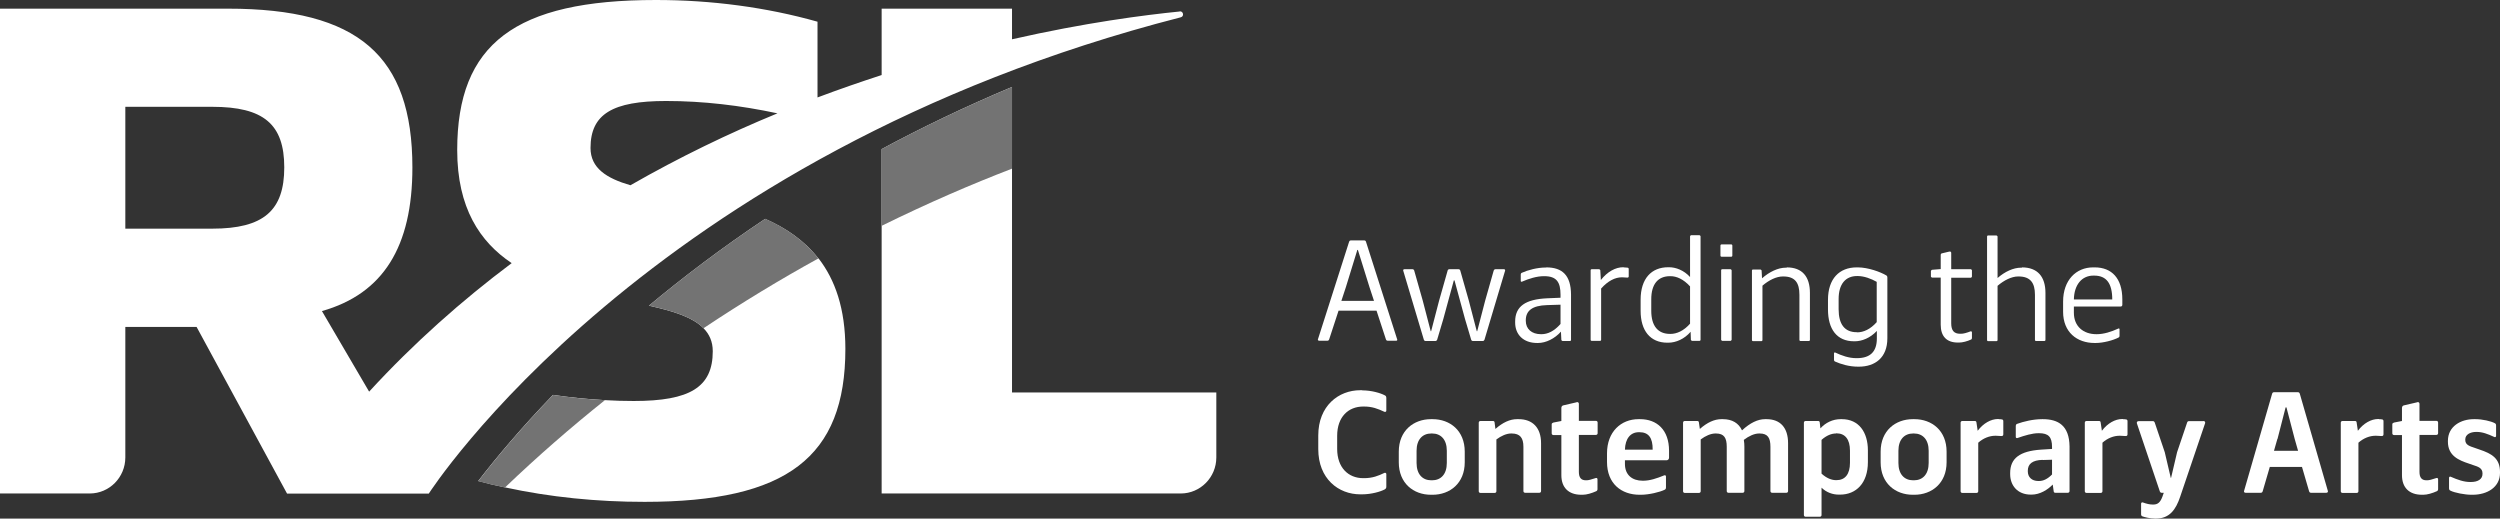 <?xml version="1.0" encoding="utf-8"?><svg width="511" height="106" viewBox="0 0 511 106" fill="none" xmlns="http://www.w3.org/2000/svg">
<rect x="0" y="0" width="511" height="106" fill="#333333" stroke="none"/>
<path d="M241.146 2.348C233.876 3.073 221.768 4.639 206.856 8.031V1.769H180.208V15.338C175.943 16.729 171.564 18.237 167.099 19.919V4.436C156.623 1.479 145.403 0 134.068 0C105.245 0 93.453 8.988 93.453 30.675C93.453 42.504 98.09 49.434 104.587 53.783C94.455 61.379 84.609 70.077 75.449 80.051L65.803 63.583C78.311 60.045 84.294 50.449 84.294 34.241C84.294 11.365 73.217 1.769 46.569 1.769H0V100.868H18.347C22.354 100.868 25.617 97.563 25.617 93.504V66.83H40.186L58.676 100.897H87.642C87.642 100.897 131.979 31.603 241.346 3.537C242.09 3.363 241.89 2.261 241.146 2.319M43.392 46.737H25.617V21.832H43.392C53.868 21.832 58.104 25.369 58.104 34.212C58.104 43.055 53.868 46.737 43.392 46.737ZM128.859 37.865C123.965 36.445 120.702 34.357 120.702 30.24C120.702 23.311 125.224 20.643 136.129 20.643C143.743 20.643 151.299 21.542 158.913 23.166C149.038 27.225 138.934 32.096 128.859 37.865" fill="white"/>
<path d="M167.299 52.855C164.408 49.144 160.602 46.593 156.394 44.737C147.492 50.681 139.593 56.682 132.637 62.481C137.503 63.554 141.568 64.8 143.8 67.091C145.002 68.308 145.689 69.845 145.689 71.788C145.689 79.152 141.024 81.964 129.546 81.964C127.571 81.964 125.596 81.906 123.65 81.79C120.101 81.588 116.551 81.24 113.031 80.718C106.39 87.589 101.353 93.649 97.746 98.317C99.55 98.81 101.381 99.245 103.213 99.621C112.43 101.622 121.99 102.579 131.75 102.579C160.859 102.579 172.795 93.446 172.795 71.324C172.795 63.061 170.677 57.146 167.299 52.797" fill="white"/>
<path d="M206.856 80.225V17.773C197.324 21.774 188.451 26.036 180.208 30.472V100.868H241.346C245.353 100.868 248.616 97.563 248.616 93.504V80.225H206.827H206.856Z" fill="white"/>
<path d="M113.031 80.747C106.39 87.618 101.353 93.678 97.746 98.346C99.55 98.839 101.381 99.273 103.213 99.65C109.94 93.214 116.78 87.27 123.65 81.79C120.101 81.617 116.551 81.24 113.031 80.718" fill="#737373"/>
<path d="M156.394 44.737C147.492 50.681 139.593 56.682 132.637 62.481C137.503 63.554 141.568 64.8 143.8 67.091C151.757 61.785 159.628 57.03 167.271 52.826C164.38 49.115 160.573 46.563 156.394 44.708" fill="#737373"/>
<path d="M206.856 17.773C197.324 21.774 188.451 26.036 180.208 30.472V46.158C189.682 41.49 198.641 37.633 206.856 34.473V17.773Z" fill="#737373"/>
<path d="M278.87 49.144C279.071 49.144 279.157 49.26 279.214 49.434L285.597 69.41C285.625 69.555 285.539 69.642 285.396 69.642H283.622C283.45 69.642 283.336 69.526 283.278 69.352L281.361 63.496H273.604L271.686 69.352C271.629 69.526 271.514 69.642 271.343 69.642H269.568C269.568 69.642 269.339 69.555 269.368 69.41L275.751 49.434C275.808 49.26 275.922 49.144 276.094 49.144H278.813H278.87ZM275.092 58.712L274.176 61.495H280.845L279.929 58.712L277.554 51.086H277.439L275.092 58.712V58.712Z" fill="white"/>
<path d="M307.407 55.029C307.608 55.029 307.693 55.175 307.636 55.349L303.429 69.439C303.371 69.584 303.257 69.7 303.085 69.7H301.053C300.91 69.7 300.767 69.613 300.709 69.439L299.45 65.206L297.303 57.32H297.16L295.014 65.206L293.754 69.439C293.697 69.584 293.582 69.7 293.411 69.7H291.378C291.235 69.7 291.092 69.613 291.035 69.439L286.827 55.349C286.77 55.175 286.856 55.029 287.056 55.029H288.717C288.86 55.029 289.003 55.117 289.06 55.291L290.806 61.437L292.438 67.7H292.523L294.155 61.437L295.901 55.291C295.929 55.145 296.073 55.029 296.244 55.029H298.133C298.277 55.029 298.42 55.117 298.477 55.291L300.223 61.437L301.854 67.7H301.94L303.572 61.437L305.318 55.291C305.375 55.145 305.489 55.029 305.661 55.029H307.321H307.407Z" fill="white"/>
<path d="M316.051 54.653C319.343 54.653 321.089 56.276 321.117 60.19V69.468C321.117 69.613 321.032 69.7 320.888 69.7H319.371C319.371 69.7 319.171 69.613 319.143 69.497L319.057 67.787C317.797 69.207 315.994 70.106 314.363 70.106H314.191C311.357 70.106 309.697 68.367 309.697 65.931V65.728C309.697 62.626 311.786 61.176 316.223 60.973L318.971 60.857V60.248C318.971 57.668 318.169 56.45 315.651 56.45H315.565C314.134 56.45 312.531 56.943 311.071 57.581C310.956 57.61 310.842 57.581 310.842 57.407V56.131C310.842 55.928 310.928 55.812 311.071 55.754C312.273 55.203 314.248 54.682 315.908 54.682H316.051V54.653ZM316.194 62.365C313.218 62.452 311.872 63.496 311.872 65.467V65.583C311.872 67.236 313.075 68.308 314.964 68.308H315.078C316.366 68.308 317.654 67.7 318.971 66.221V62.278L316.194 62.365V62.365Z" fill="white"/>
<path d="M331.908 54.653C332.166 54.653 332.538 54.682 332.681 54.711C332.853 54.74 332.91 54.856 332.91 55.001V56.508C332.91 56.682 332.767 56.769 332.567 56.74C332.366 56.711 331.937 56.682 331.622 56.682H331.507C330.134 56.682 328.674 57.407 327.271 58.973V69.439C327.271 69.584 327.185 69.671 327.042 69.671H325.354C325.211 69.671 325.125 69.584 325.125 69.439V55.261C325.125 55.117 325.211 55.029 325.354 55.029H326.871C326.871 55.029 327.071 55.117 327.1 55.233L327.214 57.233C328.559 55.522 330.219 54.624 331.765 54.624H331.88L331.908 54.653Z" fill="white"/>
<path d="M347.364 48.071C347.364 48.071 347.593 48.158 347.593 48.303V69.439C347.593 69.584 347.508 69.671 347.364 69.671H345.847C345.847 69.671 345.647 69.584 345.618 69.468L345.561 67.816C344.302 69.294 342.556 70.048 340.982 70.048H340.81C337.289 70.048 335.343 67.555 335.343 63.554V61.263C335.343 56.943 337.547 54.624 340.982 54.624H341.153C342.527 54.624 344.187 55.233 345.447 56.624V48.303C345.447 48.303 345.533 48.071 345.676 48.071H347.364V48.071ZM341.354 56.45C338.892 56.45 337.518 58.074 337.518 61.176V63.525C337.518 66.598 338.863 68.251 341.354 68.251H341.44C342.728 68.251 344.13 67.642 345.447 66.163V58.538C344.101 57.059 342.699 56.45 341.44 56.45H341.354Z" fill="white"/>
<path d="M353.833 49.956C354.005 49.956 354.091 50.043 354.091 50.217V52.217C354.091 52.391 354.005 52.478 353.833 52.478H351.915C351.744 52.478 351.658 52.391 351.658 52.217V50.217C351.658 50.043 351.744 49.956 351.915 49.956H353.833ZM353.719 55.029C353.719 55.029 353.948 55.117 353.948 55.261V69.439C353.948 69.439 353.862 69.671 353.719 69.671H352.03C352.03 69.671 351.801 69.584 351.801 69.439V55.261C351.801 55.117 351.887 55.029 352.03 55.029H353.719Z" fill="white"/>
<path d="M365.196 54.653C368.402 54.653 369.948 56.566 369.948 59.871V69.468C369.948 69.613 369.862 69.7 369.719 69.7H368.03C367.887 69.7 367.801 69.613 367.801 69.468V60.248C367.801 57.842 366.942 56.508 364.509 56.508H364.424C363.078 56.508 361.561 57.262 360.245 58.393V69.497C360.245 69.642 360.159 69.729 360.016 69.729H358.327C358.184 69.729 358.098 69.642 358.098 69.497V55.319C358.098 55.175 358.184 55.087 358.327 55.087H359.844C359.844 55.087 360.044 55.175 360.073 55.291L360.159 56.885C361.676 55.551 363.45 54.711 365.025 54.711H365.225L365.196 54.653Z" fill="white"/>
<path d="M385.776 56.682V69.149C385.776 73.121 383.257 74.948 379.937 74.948H379.794C377.933 74.948 376.273 74.426 375.1 73.904C374.957 73.846 374.871 73.73 374.871 73.527V72.223C374.871 72.078 374.985 72.02 375.1 72.049C376.445 72.686 377.905 73.208 379.422 73.208H379.536C382.284 73.208 383.629 71.875 383.629 69.178V67.642C382.284 69.091 380.567 69.758 379.135 69.758H378.964C375.443 69.758 373.64 67.265 373.64 63.264V61.292C373.64 56.972 375.958 54.653 379.508 54.653H379.737C381.826 54.653 384.373 55.58 385.576 56.305C385.719 56.392 385.776 56.537 385.776 56.682ZM379.593 67.932C380.881 67.932 382.284 67.323 383.601 65.844V57.61C382.484 56.972 381.025 56.421 379.708 56.421H379.593C377.246 56.421 375.815 58.045 375.815 61.118V63.206C375.815 66.279 377.046 67.903 379.508 67.903H379.593V67.932Z" fill="white"/>
<path d="M398.485 51.434C398.656 51.376 398.828 51.463 398.828 51.695V55.029H402.835C402.835 55.029 403.064 55.117 403.064 55.261V56.537C403.064 56.537 402.978 56.769 402.835 56.769H398.828V66.076C398.828 67.526 399.372 68.222 400.66 68.222H400.774C401.347 68.222 401.948 68.048 402.778 67.729C402.921 67.671 403.064 67.787 403.064 67.932V69.091C403.064 69.236 403.007 69.352 402.864 69.41C402.12 69.758 401.146 70.019 400.431 70.019H400.202C397.883 70.019 396.681 68.743 396.681 66.366V56.74H394.907C394.907 56.74 394.678 56.653 394.678 56.508V55.377C394.678 55.377 394.792 55.175 394.907 55.145L396.681 55.001V52.159C396.681 51.956 396.739 51.811 396.939 51.782L398.513 51.405L398.485 51.434Z" fill="white"/>
<path d="M413.282 54.653C416.488 54.653 418.091 56.566 418.091 59.871V69.468C418.091 69.613 418.005 69.7 417.862 69.7H416.173C416.03 69.7 415.944 69.613 415.944 69.468V60.248C415.944 57.842 415.028 56.508 412.595 56.508H412.51C411.164 56.508 409.619 57.291 408.302 58.422V69.497C408.302 69.642 408.216 69.729 408.073 69.729H406.384C406.241 69.729 406.155 69.642 406.155 69.497V48.361C406.155 48.216 406.241 48.129 406.384 48.129H408.073C408.073 48.129 408.302 48.216 408.302 48.361V56.827C409.79 55.522 411.536 54.711 413.111 54.711H413.311L413.282 54.653Z" fill="white"/>
<path d="M428.166 54.653C431.63 54.653 433.805 56.885 433.805 61.205V62.307C433.805 62.51 433.662 62.655 433.461 62.655H423.901V63.931C423.901 66.743 425.876 68.308 428.481 68.308H428.596C430.027 68.308 431.544 67.816 433.003 67.149C433.118 67.091 433.232 67.149 433.232 67.323V68.627C433.232 68.83 433.147 68.946 433.003 69.004C431.944 69.555 429.912 70.106 428.367 70.106H428.138C424.503 70.106 421.698 67.874 421.698 63.728V61.64C421.698 57.262 424.359 54.653 427.823 54.653H428.138H428.166ZM427.88 56.334C425.562 56.334 423.959 58.161 423.901 61.205H431.744C431.744 57.9 430.542 56.334 428.052 56.334H427.851H427.88Z" fill="white"/>
<path d="M278.441 79.79C280.33 79.79 282.191 80.341 283.049 80.805C283.25 80.892 283.364 81.037 283.364 81.356V83.936C283.364 84.139 283.164 84.255 282.964 84.168C281.59 83.53 280.473 83.095 278.813 83.095H278.641C275.579 83.095 273.318 85.241 273.318 89.068V91.764C273.318 95.591 275.607 97.737 278.641 97.737H278.813C280.559 97.737 281.761 97.244 282.964 96.664C283.164 96.577 283.364 96.693 283.364 96.896V99.477C283.364 99.737 283.278 99.882 283.049 100.027C282.219 100.491 280.273 101.042 278.441 101.042H278.04C273.575 101.042 269.454 97.853 269.454 91.793V89.01C269.454 82.95 273.604 79.761 278.04 79.761H278.441V79.79Z" fill="white"/>
<path d="M292.81 85.676C296.388 85.676 299.393 88.024 299.393 92.315V94.49C299.393 98.781 296.359 101.129 292.81 101.129H292.495C288.917 101.129 285.912 98.781 285.912 94.49V92.315C285.912 88.024 288.946 85.676 292.495 85.676H292.81V85.676ZM292.552 88.604C290.777 88.604 289.547 89.822 289.547 92.141V94.635C289.547 96.954 290.777 98.172 292.552 98.172H292.724C294.498 98.172 295.729 96.954 295.729 94.635V92.141C295.729 89.822 294.498 88.604 292.724 88.604H292.552Z" fill="white"/>
<path d="M310.413 85.676C313.275 85.676 314.992 87.444 314.992 90.576V100.375C314.992 100.578 314.849 100.723 314.649 100.723H311.729C311.529 100.723 311.386 100.578 311.386 100.375V91.329C311.386 89.532 310.727 88.604 308.981 88.604H308.867C307.922 88.604 306.835 89.097 305.862 89.822V100.404C305.862 100.607 305.718 100.752 305.518 100.752H302.599C302.398 100.752 302.255 100.607 302.255 100.404V86.4C302.255 86.198 302.398 86.052 302.599 86.052H305.175C305.346 86.052 305.461 86.139 305.489 86.314L305.661 87.676C307.178 86.342 308.638 85.676 310.069 85.676H310.355H310.413Z" fill="white"/>
<path d="M322.262 82.196C322.52 82.138 322.72 82.283 322.72 82.544V86.023H326.212C326.413 86.023 326.556 86.168 326.556 86.371V88.546C326.556 88.749 326.413 88.894 326.212 88.894H322.72V96.461C322.72 97.65 323.207 98.172 324.151 98.172H324.295C324.695 98.172 325.21 98.027 326.184 97.708C326.384 97.65 326.527 97.766 326.527 97.969V99.998C326.527 100.172 326.441 100.317 326.269 100.404C325.354 100.81 324.323 101.129 323.493 101.129H323.235C320.602 101.129 319.142 99.65 319.142 97.128V88.923H317.511C317.311 88.923 317.167 88.778 317.167 88.575V86.719C317.167 86.516 317.311 86.458 317.511 86.371L319.142 86.052V83.385C319.142 83.124 319.286 82.921 319.515 82.863L322.262 82.225V82.196Z" fill="white"/>
<path d="M335.228 85.676C338.663 85.676 341.153 87.85 341.153 92.141V93.562C341.153 93.852 340.924 94.084 340.638 94.084H332.137V94.838C332.137 97.128 333.683 98.259 335.744 98.259H335.887C337.203 98.259 338.634 97.795 340.18 97.157C340.352 97.099 340.524 97.186 340.524 97.389V99.621C340.524 99.882 340.438 100.027 340.237 100.114C339.293 100.578 337.06 101.129 335.4 101.129H335.142C331.422 101.129 328.473 98.868 328.473 94.432V92.663C328.473 88.227 331.364 85.676 334.913 85.676H335.228ZM334.971 88.343C333.282 88.343 332.194 89.648 332.137 91.909H337.804C337.833 89.503 336.974 88.343 335.114 88.343H334.971V88.343Z" fill="white"/>
<path d="M361.075 85.676C363.908 85.676 365.482 87.444 365.482 90.576V100.375C365.482 100.578 365.339 100.723 365.139 100.723H362.22C362.019 100.723 361.876 100.578 361.876 100.375V91.329C361.876 89.532 361.361 88.604 359.672 88.604H359.558C358.584 88.604 357.468 89.126 356.438 89.909C356.524 90.315 356.552 90.952 356.552 91.329V100.375C356.552 100.578 356.409 100.723 356.209 100.723H353.289C353.089 100.723 352.946 100.578 352.946 100.375V91.329C352.946 89.532 352.431 88.604 350.742 88.604H350.627C349.683 88.604 348.595 89.097 347.622 89.822V100.404C347.622 100.607 347.479 100.752 347.278 100.752H344.359C344.159 100.752 344.016 100.607 344.016 100.404V86.4C344.016 86.198 344.159 86.052 344.359 86.052H346.935C347.107 86.052 347.221 86.139 347.25 86.314L347.45 87.676C348.967 86.342 350.427 85.676 351.858 85.676H352.144C354.062 85.676 355.379 86.487 356.066 87.966C357.726 86.429 359.3 85.676 360.788 85.676H361.075V85.676Z" fill="white"/>
<path d="M376.474 85.676C379.965 85.676 381.797 88.372 381.797 92.054V94.461C381.797 98.752 379.393 101.1 376.101 101.1H375.844C374.613 101.1 373.325 100.665 372.323 99.679V105.275C372.323 105.478 372.18 105.623 371.98 105.623H369.06C368.86 105.623 368.717 105.478 368.717 105.275V86.4C368.717 86.198 368.86 86.052 369.06 86.052H371.636C371.808 86.052 371.923 86.139 371.951 86.314L372.094 87.56C373.125 86.4 374.613 85.676 376.216 85.676H376.474V85.676ZM375.271 88.604C374.355 88.604 373.325 89.01 372.323 89.909V96.809C373.325 97.737 374.384 98.143 375.271 98.143H375.386C377.132 98.143 378.134 96.925 378.134 94.606V92.112C378.134 89.793 377.132 88.575 375.386 88.575H375.271V88.604Z" fill="white"/>
<path d="M391.3 85.676C394.878 85.676 397.883 88.024 397.883 92.315V94.49C397.883 98.781 394.849 101.129 391.3 101.129H390.985C387.407 101.129 384.402 98.781 384.402 94.49V92.315C384.402 88.024 387.436 85.676 390.985 85.676H391.3V85.676ZM391.043 88.604C389.268 88.604 388.037 89.822 388.037 92.141V94.635C388.037 96.954 389.268 98.172 391.043 98.172H391.214C392.989 98.172 394.22 96.954 394.22 94.635V92.141C394.22 89.822 392.989 88.604 391.214 88.604H391.043Z" fill="white"/>
<path d="M408.531 85.676C408.789 85.676 409.075 85.705 409.218 85.734C409.39 85.763 409.476 85.907 409.476 86.082V88.778C409.476 89.039 409.304 89.155 409.046 89.126C408.846 89.097 408.331 89.068 407.987 89.068H407.815C406.699 89.068 405.411 89.532 404.352 90.489V100.404C404.352 100.607 404.209 100.752 404.009 100.752H401.089C400.889 100.752 400.746 100.607 400.746 100.404V86.4C400.746 86.198 400.889 86.052 401.089 86.052H403.665C403.837 86.052 403.951 86.139 403.98 86.314L404.238 88.053C405.382 86.516 406.957 85.647 408.388 85.647H408.502L408.531 85.676Z" fill="white"/>
<path d="M417.547 85.676C420.696 85.676 422.957 86.98 423.014 91.242V100.375C423.014 100.578 422.871 100.723 422.67 100.723H420.094C419.923 100.723 419.808 100.636 419.78 100.462L419.579 99.042C418.577 100.085 416.975 101.1 415.257 101.1H415.114C412.338 101.1 410.878 99.186 410.878 96.925V96.664C410.878 93.707 412.824 92.199 417.146 91.909L419.436 91.764V91.358C419.436 89.3 418.692 88.546 416.774 88.546H416.688C415.372 88.546 413.883 89.01 412.366 89.532C412.195 89.59 412.023 89.503 412.023 89.3V87.125C412.023 86.864 412.109 86.69 412.309 86.632C413.597 86.168 415.543 85.676 417.432 85.676H417.576H417.547ZM417.518 93.997C415.4 94.055 414.484 94.838 414.484 96.229V96.345C414.484 97.534 415.314 98.317 416.631 98.317H416.774C417.661 98.317 418.52 97.911 419.436 96.983V93.968L417.518 94.026V93.997Z" fill="white"/>
<path d="M433.919 85.676C434.177 85.676 434.463 85.705 434.606 85.734C434.778 85.763 434.864 85.907 434.864 86.082V88.778C434.864 89.039 434.692 89.155 434.434 89.126C434.234 89.097 433.719 89.068 433.375 89.068H433.204C432.087 89.068 430.799 89.532 429.74 90.489V100.404C429.74 100.607 429.597 100.752 429.397 100.752H426.477C426.277 100.752 426.134 100.607 426.134 100.404V86.4C426.134 86.198 426.277 86.052 426.477 86.052H429.053C429.225 86.052 429.339 86.139 429.368 86.314L429.626 88.053C430.771 86.516 432.345 85.647 433.776 85.647H433.891L433.919 85.676Z" fill="white"/>
<path d="M450.377 86.052C450.635 86.052 450.807 86.255 450.721 86.516L445.626 101.535C444.767 104.086 443.508 106 440.674 106H440.474C439.472 106 438.241 105.681 437.898 105.536C437.726 105.478 437.64 105.304 437.64 105.13V102.956C437.64 102.753 437.812 102.637 437.984 102.695C438.785 102.985 439.386 103.13 440.045 103.13H440.13C441.075 103.13 441.562 102.666 441.991 101.535L442.277 100.723H441.819C441.647 100.723 441.533 100.607 441.476 100.462L436.782 86.545C436.696 86.284 436.867 86.082 437.125 86.082H440.073C440.245 86.082 440.359 86.198 440.417 86.342L442.477 92.431L443.708 97.679H443.766L444.996 92.431L447.057 86.342C447.114 86.168 447.257 86.082 447.401 86.082H450.349L450.377 86.052Z" fill="white"/>
<path d="M469.698 80.167C469.927 80.167 470.041 80.312 470.098 80.544L475.823 100.375C475.88 100.578 475.708 100.723 475.508 100.723H472.36C472.131 100.723 472.016 100.578 471.959 100.346L470.528 95.446H463.944L462.513 100.346C462.456 100.578 462.342 100.723 462.113 100.723H458.993C458.792 100.723 458.621 100.578 458.678 100.375L464.402 80.544C464.46 80.312 464.574 80.167 464.803 80.167H469.698V80.167ZM465.49 89.735L464.803 92.141H469.726L469.039 89.735L467.351 83.269H467.179L465.519 89.735H465.49Z" fill="white"/>
<path d="M486.241 85.676C486.499 85.676 486.785 85.705 486.928 85.734C487.1 85.763 487.186 85.907 487.186 86.082V88.778C487.186 89.039 487.014 89.155 486.757 89.126C486.556 89.097 486.041 89.068 485.698 89.068H485.526C484.41 89.068 483.122 89.532 482.062 90.489V100.404C482.062 100.607 481.919 100.752 481.719 100.752H478.8C478.599 100.752 478.456 100.607 478.456 100.404V86.4C478.456 86.198 478.599 86.052 478.8 86.052H481.376C481.547 86.052 481.662 86.139 481.69 86.314L481.948 88.053C483.093 86.516 484.667 85.647 486.098 85.647H486.213L486.241 85.676Z" fill="white"/>
<path d="M494.084 82.196C494.342 82.138 494.542 82.283 494.542 82.544V86.023H498.005C498.206 86.023 498.349 86.168 498.349 86.371V88.546C498.349 88.749 498.206 88.894 498.005 88.894H494.542V96.461C494.542 97.65 495.029 98.172 495.973 98.172H496.116C496.517 98.172 497.032 98.027 498.005 97.708C498.206 97.65 498.349 97.766 498.349 97.969V99.998C498.349 100.172 498.263 100.317 498.091 100.404C497.175 100.81 496.145 101.129 495.315 101.129H495.057C492.424 101.129 490.964 99.65 490.964 97.128V88.923H489.333C489.132 88.923 488.989 88.778 488.989 88.575V86.719C488.989 86.516 489.132 86.458 489.333 86.371L490.964 86.052V83.385C490.964 83.124 491.107 82.921 491.336 82.863L494.084 82.225V82.196Z" fill="white"/>
<path d="M505.963 85.676C507.422 85.676 509.14 86.082 509.912 86.487C510.113 86.574 510.199 86.719 510.199 86.98V89.097C510.199 89.3 510.027 89.416 509.855 89.329C508.481 88.691 507.394 88.285 506.249 88.285H506.134C504.904 88.285 503.902 88.836 503.902 89.822V89.938C503.902 90.981 504.875 91.213 505.877 91.561L506.793 91.88C509.311 92.721 511 93.678 511 96.49V96.664C511 99.564 508.424 101.129 505.39 101.129H505.161C503.816 101.129 501.698 100.723 500.868 100.288C500.667 100.201 500.582 100.056 500.582 99.795V97.679C500.582 97.476 500.753 97.36 500.925 97.447C502.385 98.085 503.644 98.52 504.875 98.52H505.075C506.478 98.52 507.422 97.94 507.422 96.867V96.751C507.422 95.678 506.535 95.388 505.533 95.07L504.617 94.751C502.614 94.084 500.353 93.185 500.353 90.286V90.112C500.353 87.125 503.014 85.676 505.648 85.676H505.963V85.676Z" fill="white"/>
</svg>
